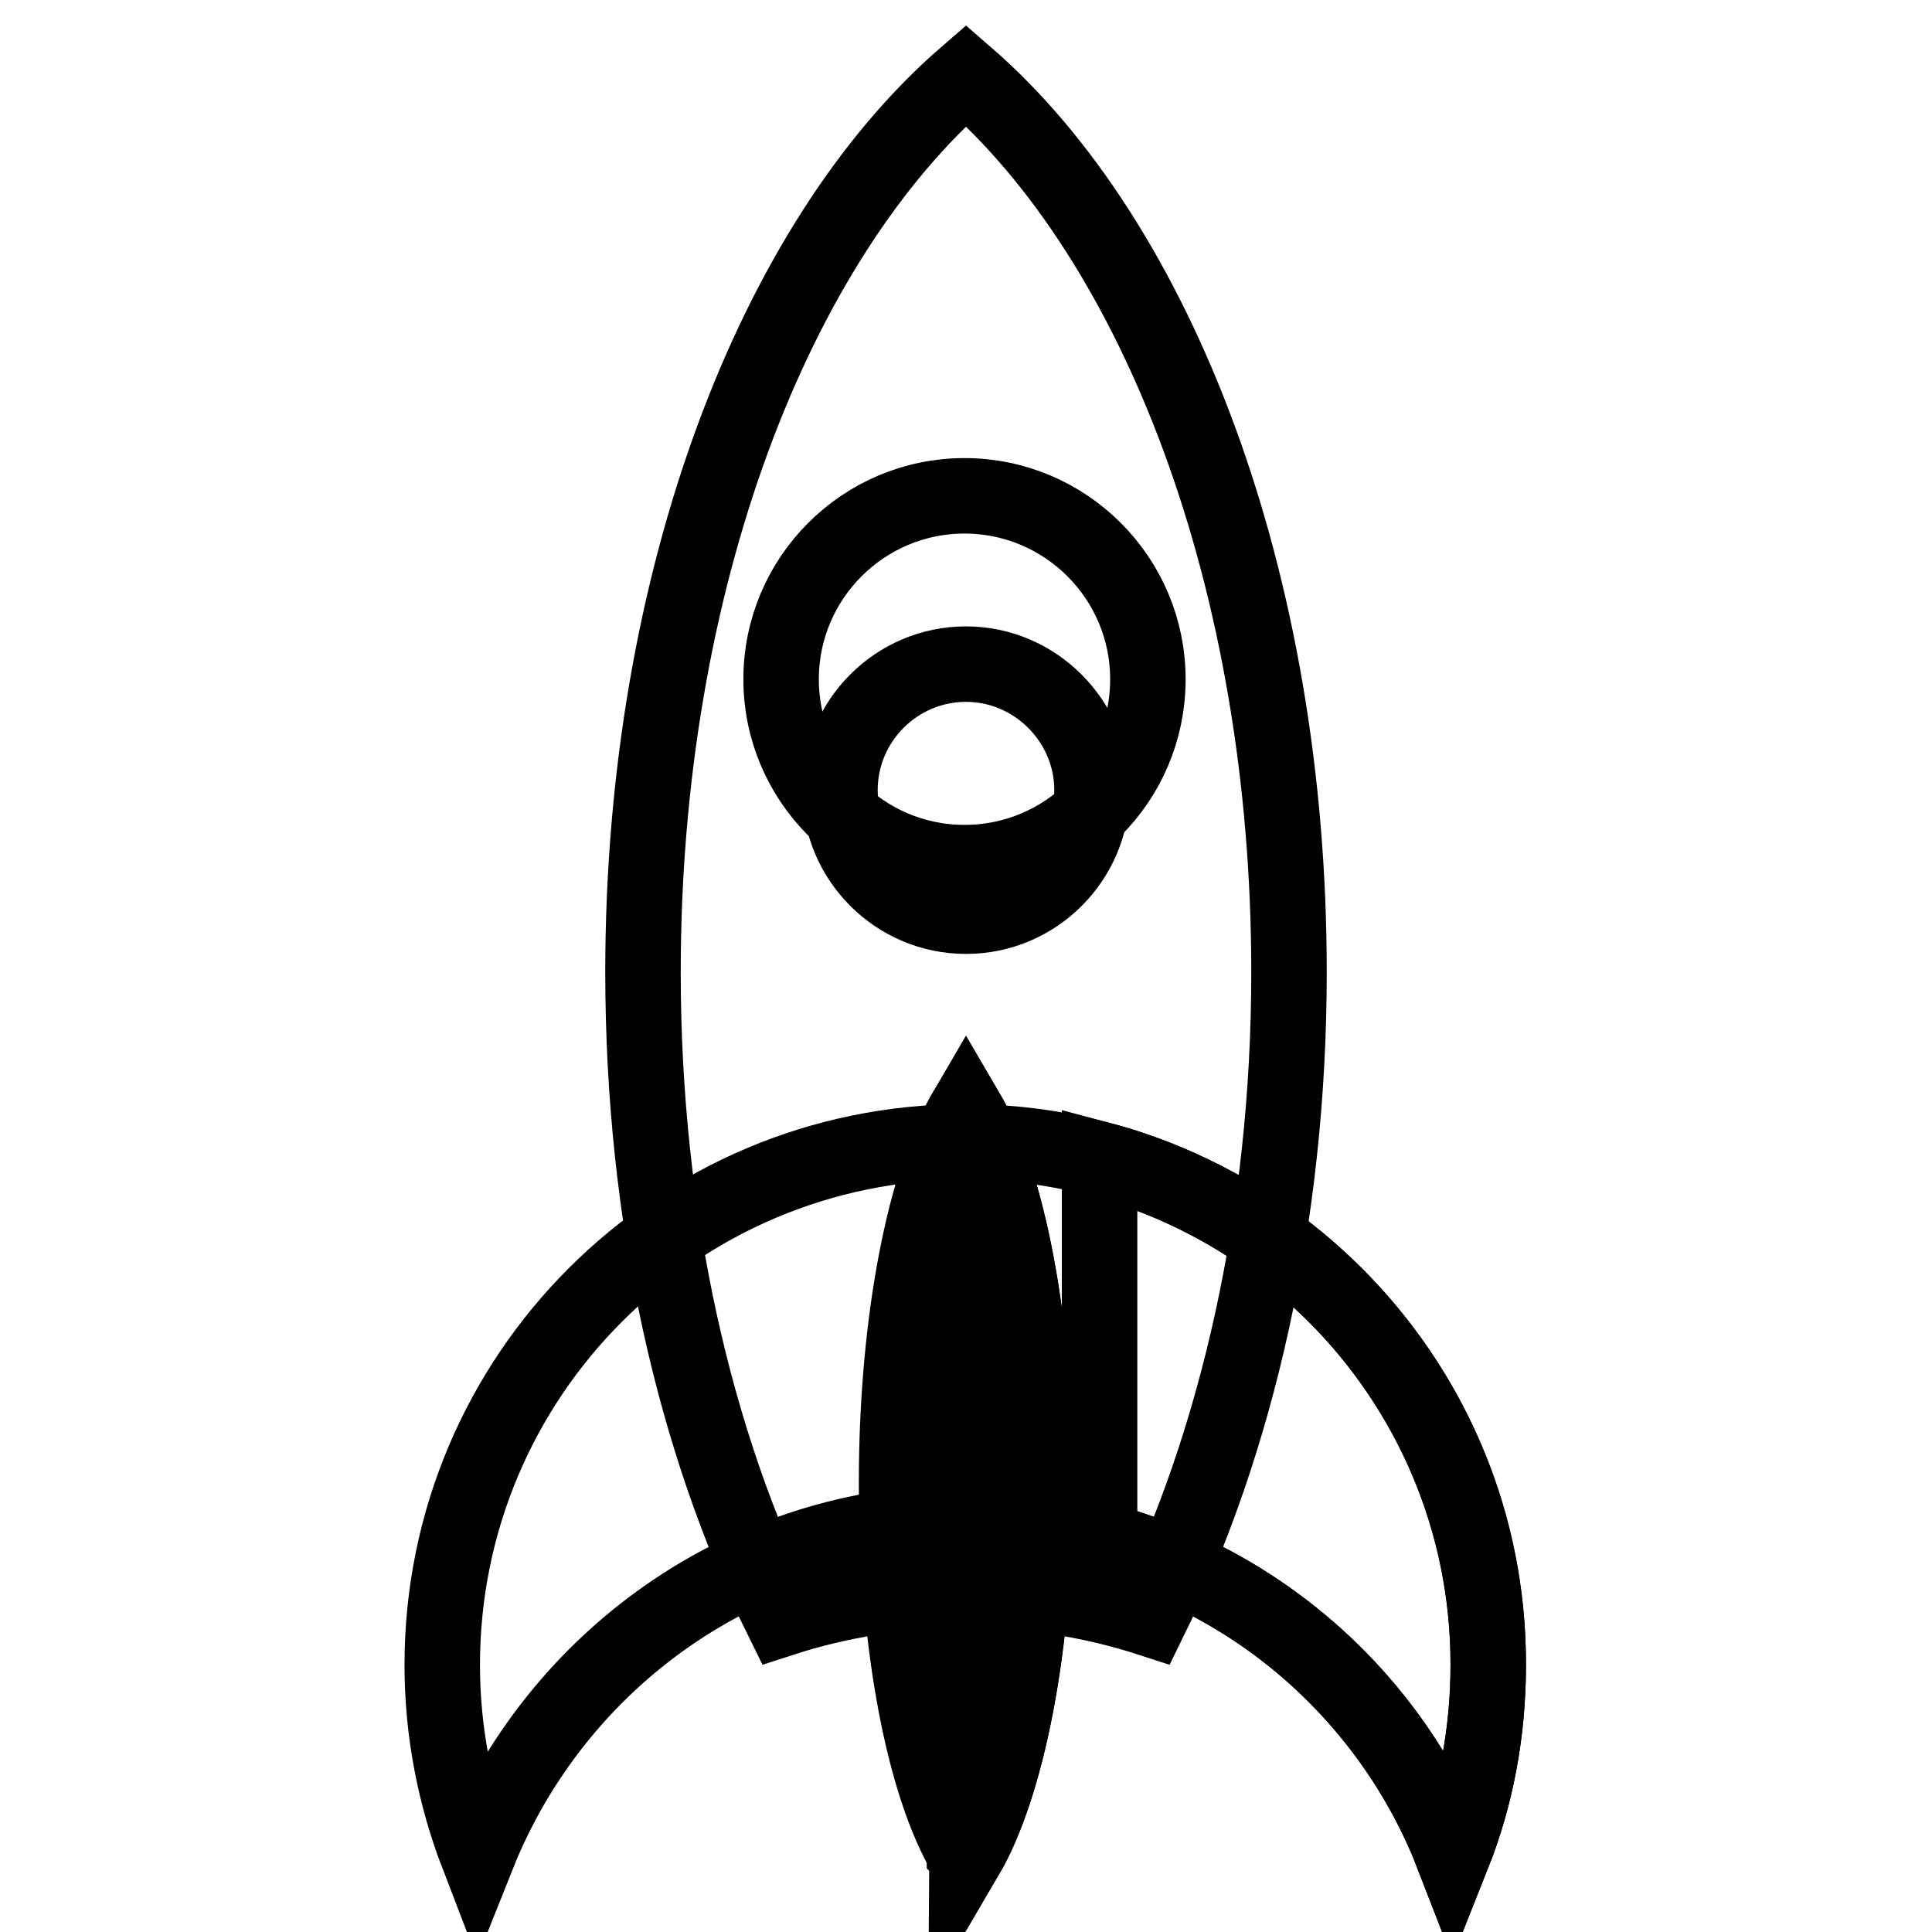 <?xml version="1.0" encoding="utf-8"?>
<!-- Svg Vector Icons : http://www.onlinewebfonts.com/icon -->
<!DOCTYPE svg PUBLIC "-//W3C//DTD SVG 1.1//EN" "http://www.w3.org/Graphics/SVG/1.1/DTD/svg11.dtd">
<svg version="1.1" xmlns="http://www.w3.org/2000/svg" xmlns:xlink="http://www.w3.org/1999/xlink" x="0px" y="0px" viewBox="0 0 256 256" enable-background="new 0 0 256 256" xml:space="preserve">
<g><g><path stroke-width="10" fill-opacity="0" stroke="#000000"  d="M128,201.7c29.4,0,54.4,18.3,64.5,44.1c3.1-7.8,4.7-16.3,4.7-25.2c0-38.3-31-69.3-69.3-69.3s-69.3,31-69.3,69.3c0,8.9,1.7,17.4,4.7,25.2C73.6,220,98.6,201.7,128,201.7z"/><path stroke-width="10" fill-opacity="0" stroke="#000000"  d="M145.7,153.6v50.4c21.5,5.7,38.9,21.3,46.8,41.8c3.1-7.8,4.7-16.3,4.7-25.2C197.3,188.5,175.4,161.5,145.7,153.6z"/><path stroke-width="10" fill-opacity="0" stroke="#000000"  d="M128,147.1c-5.4,9.2-9.2,27.8-9.2,49.4s3.7,40.2,9.2,49.4c5.4-9.2,9.2-27.8,9.2-49.4C137.2,175,133.4,156.3,128,147.1z"/><path stroke-width="10" fill-opacity="0" stroke="#000000"  d="M127.8,147.6v97.9c0.1,0.1,0.2,0.3,0.2,0.5c5.4-9.2,9.2-27.8,9.2-49.4c0-21.6-3.7-40.2-9.2-49.4C127.9,147.3,127.8,147.5,127.8,147.6z"/><path stroke-width="10" fill-opacity="0" stroke="#000000"  d="M128,88c-9.2,0-16.7,7.5-16.7,16.7c0,9.2,7.5,16.7,16.7,16.7c9.2,0,16.7-7.5,16.7-16.7C144.7,95.6,137.2,88,128,88L128,88z"/><path stroke-width="10" fill-opacity="0" stroke="#000000"  d="M128,10c-25.4,22-42.8,66.9-42.8,118.8c0,32.7,6.9,62.5,18.4,85.7c7.7-2.5,15.9-3.8,24.4-3.8c8.5,0,16.7,1.3,24.4,3.8c11.4-23.2,18.4-53.1,18.4-85.7C170.8,76.9,153.4,32,128,10z M127.8,114.3c-13.4,0-24.3-10.9-24.3-24.3c0-13.4,10.9-24.3,24.3-24.3c13.4,0,24.3,10.9,24.3,24.3C152.1,103.5,141.2,114.3,127.8,114.3z"/></g></g>
</svg>